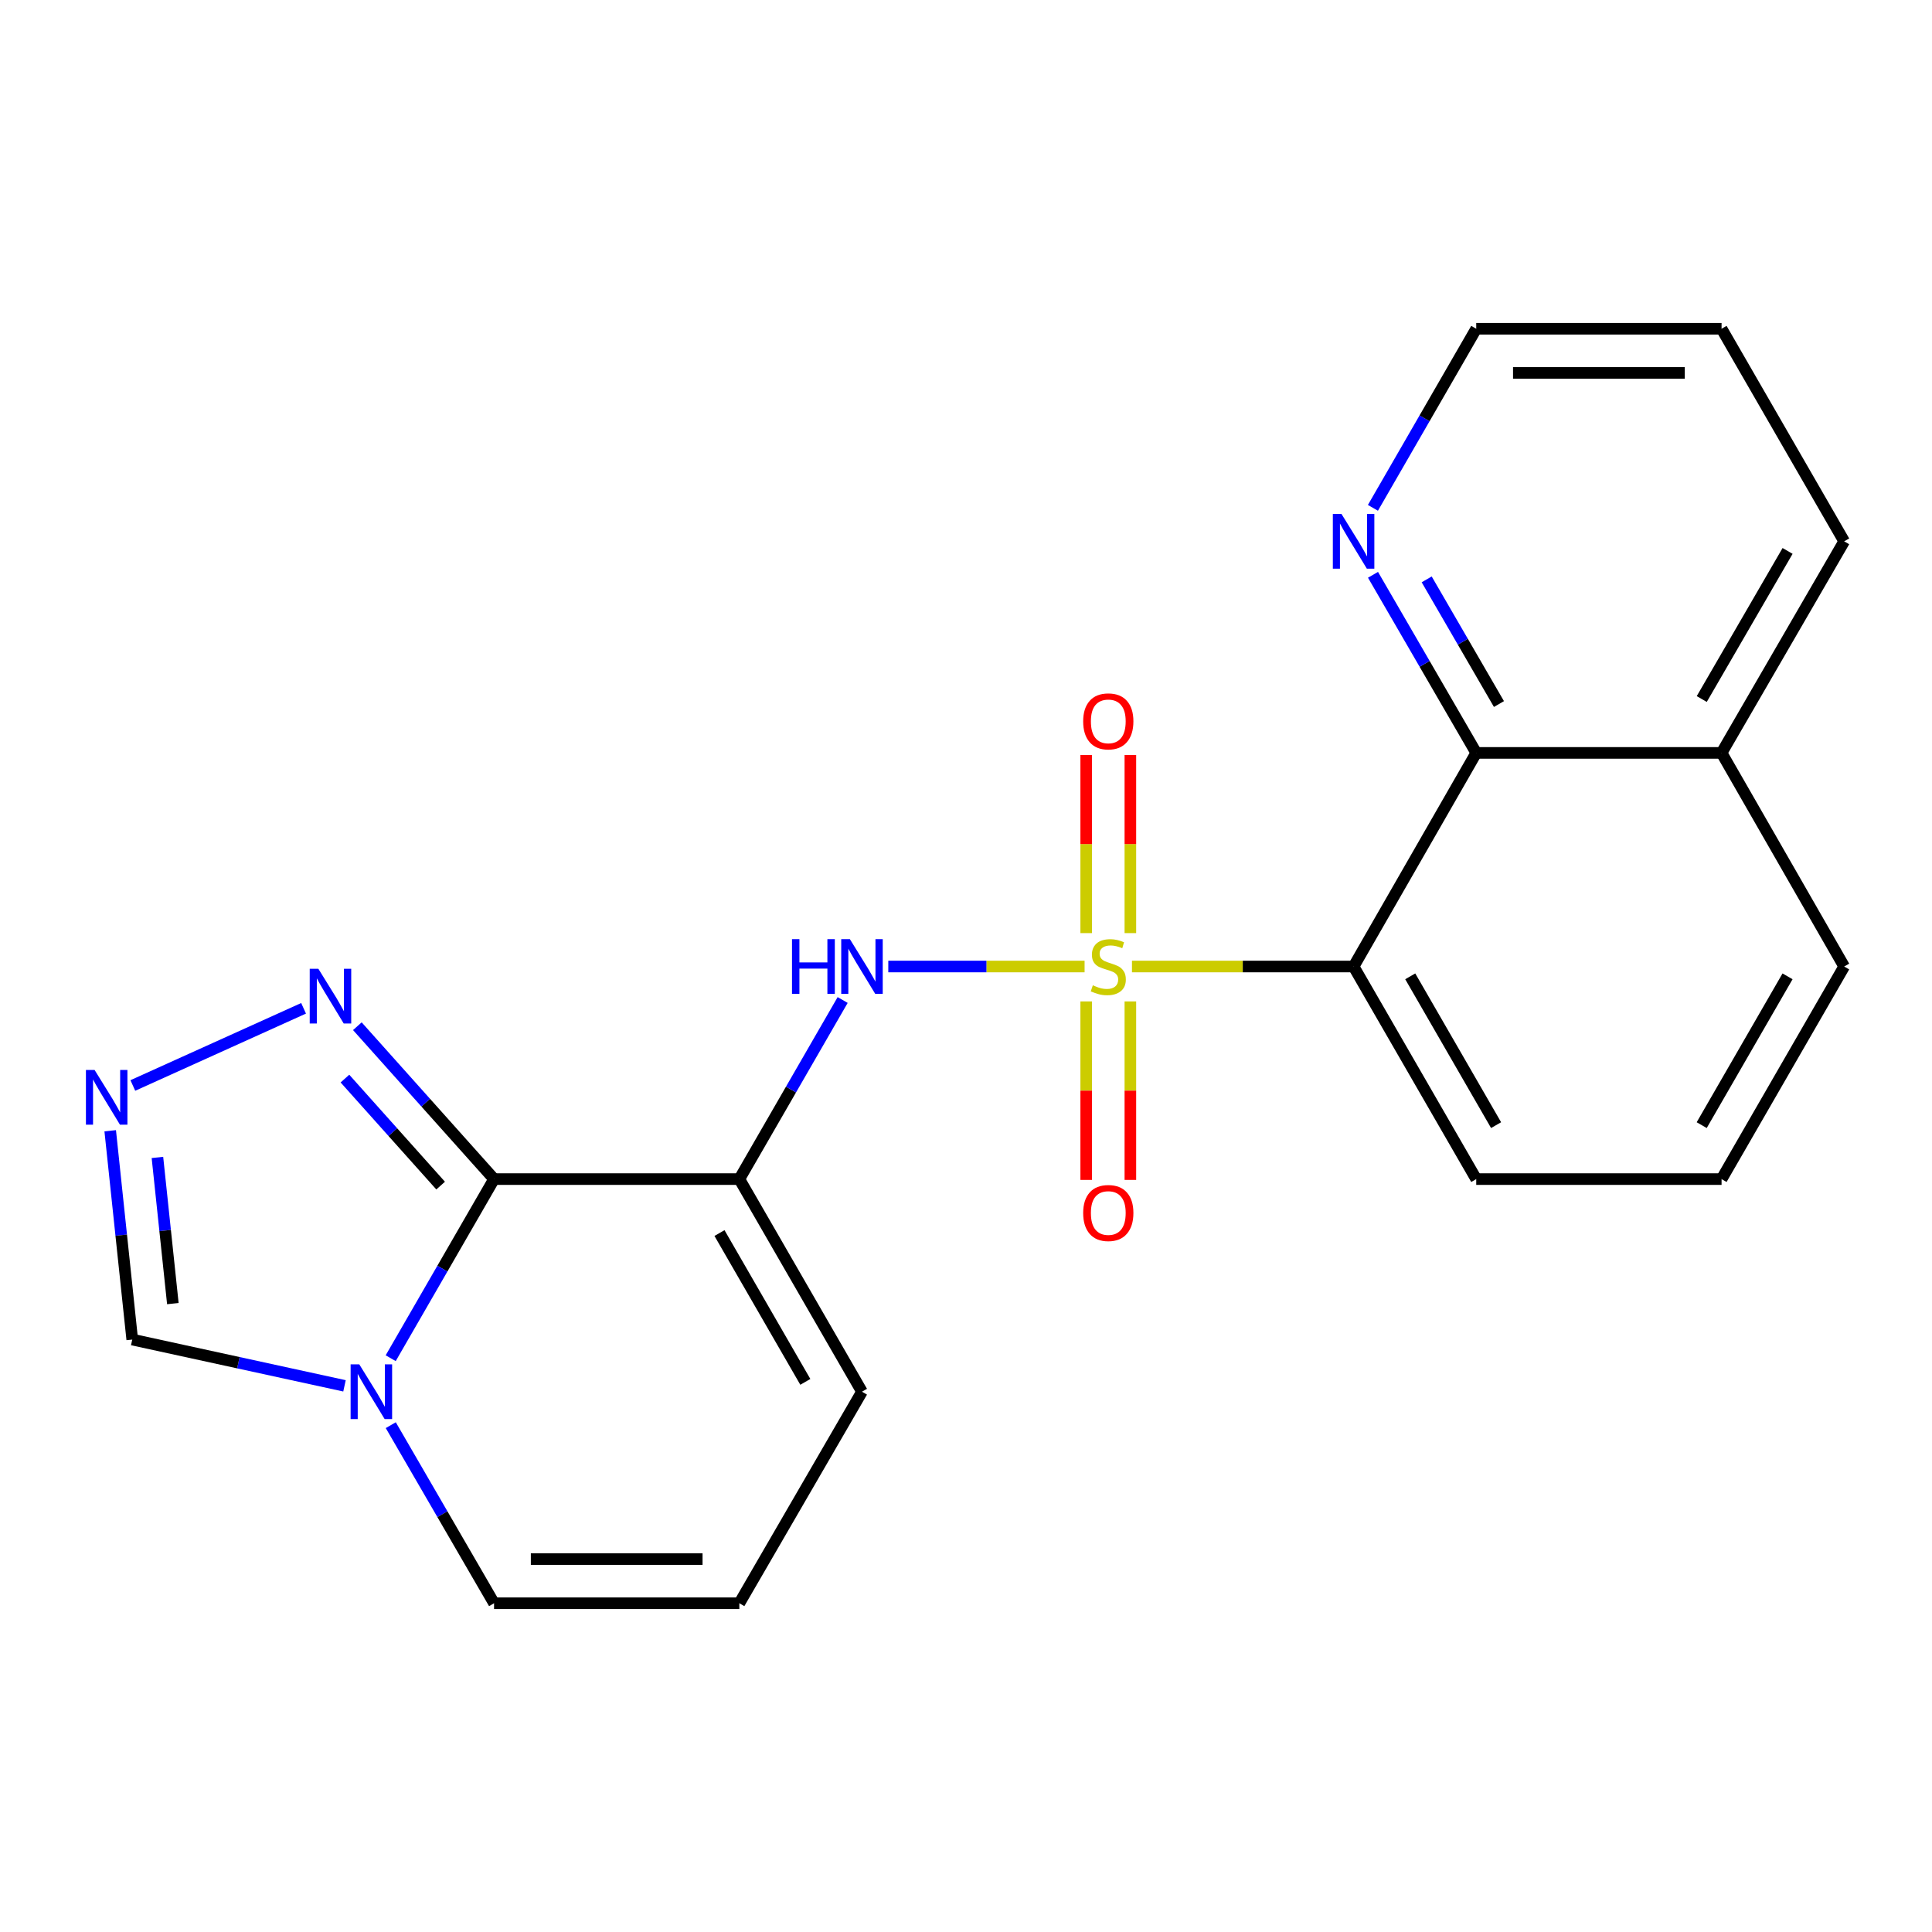 <?xml version='1.0' encoding='iso-8859-1'?>
<svg version='1.1' baseProfile='full'
              xmlns='http://www.w3.org/2000/svg'
                      xmlns:rdkit='http://www.rdkit.org/xml'
                      xmlns:xlink='http://www.w3.org/1999/xlink'
                  xml:space='preserve'
width='1000px' height='1000px' viewBox='0 0 1000 1000'>
<!-- END OF HEADER -->
<rect style='opacity:1.0;fill:#FFFFFF;stroke:none' width='1000' height='1000' x='0' y='0'> </rect>
<path class='bond-2' d='M 585.903,500.267 L 643.261,500.267' style='fill:none;fill-rule:evenodd;stroke:#CCCC00;stroke-width:6px;stroke-linecap:butt;stroke-linejoin:miter;stroke-opacity:1' />
<path class='bond-2' d='M 643.261,500.267 L 700.618,500.267' style='fill:none;fill-rule:evenodd;stroke:#000000;stroke-width:6px;stroke-linecap:butt;stroke-linejoin:miter;stroke-opacity:1' />
<path class='bond-3' d='M 561.381,500.267 L 510.58,500.267' style='fill:none;fill-rule:evenodd;stroke:#CCCC00;stroke-width:6px;stroke-linecap:butt;stroke-linejoin:miter;stroke-opacity:1' />
<path class='bond-3' d='M 510.58,500.267 L 459.779,500.267' style='fill:none;fill-rule:evenodd;stroke:#0000FF;stroke-width:6px;stroke-linecap:butt;stroke-linejoin:miter;stroke-opacity:1' />
<path class='bond-9' d='M 585.077,482.972 L 585.077,436.886' style='fill:none;fill-rule:evenodd;stroke:#CCCC00;stroke-width:6px;stroke-linecap:butt;stroke-linejoin:miter;stroke-opacity:1' />
<path class='bond-9' d='M 585.077,436.886 L 585.077,390.799' style='fill:none;fill-rule:evenodd;stroke:#FF0000;stroke-width:6px;stroke-linecap:butt;stroke-linejoin:miter;stroke-opacity:1' />
<path class='bond-9' d='M 562.22,482.972 L 562.22,436.886' style='fill:none;fill-rule:evenodd;stroke:#CCCC00;stroke-width:6px;stroke-linecap:butt;stroke-linejoin:miter;stroke-opacity:1' />
<path class='bond-9' d='M 562.22,436.886 L 562.22,390.799' style='fill:none;fill-rule:evenodd;stroke:#FF0000;stroke-width:6px;stroke-linecap:butt;stroke-linejoin:miter;stroke-opacity:1' />
<path class='bond-10' d='M 562.22,518.334 L 562.22,564.524' style='fill:none;fill-rule:evenodd;stroke:#CCCC00;stroke-width:6px;stroke-linecap:butt;stroke-linejoin:miter;stroke-opacity:1' />
<path class='bond-10' d='M 562.22,564.524 L 562.22,610.714' style='fill:none;fill-rule:evenodd;stroke:#FF0000;stroke-width:6px;stroke-linecap:butt;stroke-linejoin:miter;stroke-opacity:1' />
<path class='bond-10' d='M 585.077,518.334 L 585.077,564.524' style='fill:none;fill-rule:evenodd;stroke:#CCCC00;stroke-width:6px;stroke-linecap:butt;stroke-linejoin:miter;stroke-opacity:1' />
<path class='bond-10' d='M 585.077,564.524 L 585.077,610.714' style='fill:none;fill-rule:evenodd;stroke:#FF0000;stroke-width:6px;stroke-linecap:butt;stroke-linejoin:miter;stroke-opacity:1' />
<path class='bond-0' d='M 255.722,610.297 L 382.68,610.297' style='fill:none;fill-rule:evenodd;stroke:#000000;stroke-width:6px;stroke-linecap:butt;stroke-linejoin:miter;stroke-opacity:1' />
<path class='bond-4' d='M 255.722,610.297 L 228.973,656.65' style='fill:none;fill-rule:evenodd;stroke:#000000;stroke-width:6px;stroke-linecap:butt;stroke-linejoin:miter;stroke-opacity:1' />
<path class='bond-4' d='M 228.973,656.65 L 202.223,703.004' style='fill:none;fill-rule:evenodd;stroke:#0000FF;stroke-width:6px;stroke-linecap:butt;stroke-linejoin:miter;stroke-opacity:1' />
<path class='bond-5' d='M 255.722,610.297 L 220.344,570.733' style='fill:none;fill-rule:evenodd;stroke:#000000;stroke-width:6px;stroke-linecap:butt;stroke-linejoin:miter;stroke-opacity:1' />
<path class='bond-5' d='M 220.344,570.733 L 184.966,531.168' style='fill:none;fill-rule:evenodd;stroke:#0000FF;stroke-width:6px;stroke-linecap:butt;stroke-linejoin:miter;stroke-opacity:1' />
<path class='bond-5' d='M 228.071,613.663 L 203.306,585.968' style='fill:none;fill-rule:evenodd;stroke:#000000;stroke-width:6px;stroke-linecap:butt;stroke-linejoin:miter;stroke-opacity:1' />
<path class='bond-5' d='M 203.306,585.968 L 178.541,558.273' style='fill:none;fill-rule:evenodd;stroke:#0000FF;stroke-width:6px;stroke-linecap:butt;stroke-linejoin:miter;stroke-opacity:1' />
<path class='bond-1' d='M 382.68,610.297 L 409.418,563.95' style='fill:none;fill-rule:evenodd;stroke:#000000;stroke-width:6px;stroke-linecap:butt;stroke-linejoin:miter;stroke-opacity:1' />
<path class='bond-1' d='M 409.418,563.95 L 436.157,517.602' style='fill:none;fill-rule:evenodd;stroke:#0000FF;stroke-width:6px;stroke-linecap:butt;stroke-linejoin:miter;stroke-opacity:1' />
<path class='bond-11' d='M 382.68,610.297 L 446.158,720.34' style='fill:none;fill-rule:evenodd;stroke:#000000;stroke-width:6px;stroke-linecap:butt;stroke-linejoin:miter;stroke-opacity:1' />
<path class='bond-11' d='M 372.403,638.225 L 416.838,715.255' style='fill:none;fill-rule:evenodd;stroke:#000000;stroke-width:6px;stroke-linecap:butt;stroke-linejoin:miter;stroke-opacity:1' />
<path class='bond-7' d='M 700.618,500.267 L 764.097,389.703' style='fill:none;fill-rule:evenodd;stroke:#000000;stroke-width:6px;stroke-linecap:butt;stroke-linejoin:miter;stroke-opacity:1' />
<path class='bond-16' d='M 700.618,500.267 L 764.097,610.297' style='fill:none;fill-rule:evenodd;stroke:#000000;stroke-width:6px;stroke-linecap:butt;stroke-linejoin:miter;stroke-opacity:1' />
<path class='bond-16' d='M 729.939,505.349 L 774.374,582.37' style='fill:none;fill-rule:evenodd;stroke:#000000;stroke-width:6px;stroke-linecap:butt;stroke-linejoin:miter;stroke-opacity:1' />
<path class='bond-8' d='M 178.312,717.308 L 123.38,705.332' style='fill:none;fill-rule:evenodd;stroke:#0000FF;stroke-width:6px;stroke-linecap:butt;stroke-linejoin:miter;stroke-opacity:1' />
<path class='bond-8' d='M 123.38,705.332 L 68.449,693.356' style='fill:none;fill-rule:evenodd;stroke:#000000;stroke-width:6px;stroke-linecap:butt;stroke-linejoin:miter;stroke-opacity:1' />
<path class='bond-23' d='M 202.266,737.665 L 228.994,783.751' style='fill:none;fill-rule:evenodd;stroke:#0000FF;stroke-width:6px;stroke-linecap:butt;stroke-linejoin:miter;stroke-opacity:1' />
<path class='bond-23' d='M 228.994,783.751 L 255.722,829.837' style='fill:none;fill-rule:evenodd;stroke:#000000;stroke-width:6px;stroke-linecap:butt;stroke-linejoin:miter;stroke-opacity:1' />
<path class='bond-6' d='M 157.133,521.897 L 68.753,561.843' style='fill:none;fill-rule:evenodd;stroke:#0000FF;stroke-width:6px;stroke-linecap:butt;stroke-linejoin:miter;stroke-opacity:1' />
<path class='bond-24' d='M 57.044,585.273 L 62.746,639.315' style='fill:none;fill-rule:evenodd;stroke:#0000FF;stroke-width:6px;stroke-linecap:butt;stroke-linejoin:miter;stroke-opacity:1' />
<path class='bond-24' d='M 62.746,639.315 L 68.449,693.356' style='fill:none;fill-rule:evenodd;stroke:#000000;stroke-width:6px;stroke-linecap:butt;stroke-linejoin:miter;stroke-opacity:1' />
<path class='bond-24' d='M 81.485,599.087 L 85.477,636.916' style='fill:none;fill-rule:evenodd;stroke:#0000FF;stroke-width:6px;stroke-linecap:butt;stroke-linejoin:miter;stroke-opacity:1' />
<path class='bond-24' d='M 85.477,636.916 L 89.469,674.745' style='fill:none;fill-rule:evenodd;stroke:#000000;stroke-width:6px;stroke-linecap:butt;stroke-linejoin:miter;stroke-opacity:1' />
<path class='bond-13' d='M 764.097,389.703 L 737.379,343.61' style='fill:none;fill-rule:evenodd;stroke:#000000;stroke-width:6px;stroke-linecap:butt;stroke-linejoin:miter;stroke-opacity:1' />
<path class='bond-13' d='M 737.379,343.61 L 710.661,297.518' style='fill:none;fill-rule:evenodd;stroke:#0000FF;stroke-width:6px;stroke-linecap:butt;stroke-linejoin:miter;stroke-opacity:1' />
<path class='bond-13' d='M 775.856,364.412 L 757.154,332.148' style='fill:none;fill-rule:evenodd;stroke:#000000;stroke-width:6px;stroke-linecap:butt;stroke-linejoin:miter;stroke-opacity:1' />
<path class='bond-13' d='M 757.154,332.148 L 738.451,299.883' style='fill:none;fill-rule:evenodd;stroke:#0000FF;stroke-width:6px;stroke-linecap:butt;stroke-linejoin:miter;stroke-opacity:1' />
<path class='bond-15' d='M 764.097,389.703 L 891.08,389.703' style='fill:none;fill-rule:evenodd;stroke:#000000;stroke-width:6px;stroke-linecap:butt;stroke-linejoin:miter;stroke-opacity:1' />
<path class='bond-14' d='M 446.158,720.34 L 382.68,829.837' style='fill:none;fill-rule:evenodd;stroke:#000000;stroke-width:6px;stroke-linecap:butt;stroke-linejoin:miter;stroke-opacity:1' />
<path class='bond-12' d='M 255.722,829.837 L 382.68,829.837' style='fill:none;fill-rule:evenodd;stroke:#000000;stroke-width:6px;stroke-linecap:butt;stroke-linejoin:miter;stroke-opacity:1' />
<path class='bond-12' d='M 274.766,806.98 L 363.636,806.98' style='fill:none;fill-rule:evenodd;stroke:#000000;stroke-width:6px;stroke-linecap:butt;stroke-linejoin:miter;stroke-opacity:1' />
<path class='bond-18' d='M 710.62,262.858 L 737.358,216.51' style='fill:none;fill-rule:evenodd;stroke:#0000FF;stroke-width:6px;stroke-linecap:butt;stroke-linejoin:miter;stroke-opacity:1' />
<path class='bond-18' d='M 737.358,216.51 L 764.097,170.163' style='fill:none;fill-rule:evenodd;stroke:#000000;stroke-width:6px;stroke-linecap:butt;stroke-linejoin:miter;stroke-opacity:1' />
<path class='bond-20' d='M 891.08,389.703 L 954.545,280.193' style='fill:none;fill-rule:evenodd;stroke:#000000;stroke-width:6px;stroke-linecap:butt;stroke-linejoin:miter;stroke-opacity:1' />
<path class='bond-20' d='M 880.824,361.816 L 925.25,285.159' style='fill:none;fill-rule:evenodd;stroke:#000000;stroke-width:6px;stroke-linecap:butt;stroke-linejoin:miter;stroke-opacity:1' />
<path class='bond-22' d='M 891.08,389.703 L 954.545,500.267' style='fill:none;fill-rule:evenodd;stroke:#000000;stroke-width:6px;stroke-linecap:butt;stroke-linejoin:miter;stroke-opacity:1' />
<path class='bond-17' d='M 764.097,610.297 L 891.08,610.297' style='fill:none;fill-rule:evenodd;stroke:#000000;stroke-width:6px;stroke-linecap:butt;stroke-linejoin:miter;stroke-opacity:1' />
<path class='bond-19' d='M 891.08,610.297 L 954.545,500.267' style='fill:none;fill-rule:evenodd;stroke:#000000;stroke-width:6px;stroke-linecap:butt;stroke-linejoin:miter;stroke-opacity:1' />
<path class='bond-19' d='M 880.8,582.372 L 925.226,505.351' style='fill:none;fill-rule:evenodd;stroke:#000000;stroke-width:6px;stroke-linecap:butt;stroke-linejoin:miter;stroke-opacity:1' />
<path class='bond-25' d='M 764.097,170.163 L 891.08,170.163' style='fill:none;fill-rule:evenodd;stroke:#000000;stroke-width:6px;stroke-linecap:butt;stroke-linejoin:miter;stroke-opacity:1' />
<path class='bond-25' d='M 783.144,193.02 L 872.032,193.02' style='fill:none;fill-rule:evenodd;stroke:#000000;stroke-width:6px;stroke-linecap:butt;stroke-linejoin:miter;stroke-opacity:1' />
<path class='bond-21' d='M 954.545,280.193 L 891.08,170.163' style='fill:none;fill-rule:evenodd;stroke:#000000;stroke-width:6px;stroke-linecap:butt;stroke-linejoin:miter;stroke-opacity:1' />
<path  class='atom-0' d='M 565.649 509.987
Q 565.969 510.107, 567.289 510.667
Q 568.609 511.227, 570.049 511.587
Q 571.529 511.907, 572.969 511.907
Q 575.649 511.907, 577.209 510.627
Q 578.769 509.307, 578.769 507.027
Q 578.769 505.467, 577.969 504.507
Q 577.209 503.547, 576.009 503.027
Q 574.809 502.507, 572.809 501.907
Q 570.289 501.147, 568.769 500.427
Q 567.289 499.707, 566.209 498.187
Q 565.169 496.667, 565.169 494.107
Q 565.169 490.547, 567.569 488.347
Q 570.009 486.147, 574.809 486.147
Q 578.089 486.147, 581.809 487.707
L 580.889 490.787
Q 577.489 489.387, 574.929 489.387
Q 572.169 489.387, 570.649 490.547
Q 569.129 491.667, 569.169 493.627
Q 569.169 495.147, 569.929 496.067
Q 570.729 496.987, 571.849 497.507
Q 573.009 498.027, 574.929 498.627
Q 577.489 499.427, 579.009 500.227
Q 580.529 501.027, 581.609 502.667
Q 582.729 504.267, 582.729 507.027
Q 582.729 510.947, 580.089 513.067
Q 577.489 515.147, 573.129 515.147
Q 570.609 515.147, 568.689 514.587
Q 566.809 514.067, 564.569 513.147
L 565.649 509.987
' fill='#CCCC00'/>
<path  class='atom-4' d='M 409.938 486.107
L 413.778 486.107
L 413.778 498.147
L 428.258 498.147
L 428.258 486.107
L 432.098 486.107
L 432.098 514.427
L 428.258 514.427
L 428.258 501.347
L 413.778 501.347
L 413.778 514.427
L 409.938 514.427
L 409.938 486.107
' fill='#0000FF'/>
<path  class='atom-4' d='M 439.898 486.107
L 449.178 501.107
Q 450.098 502.587, 451.578 505.267
Q 453.058 507.947, 453.138 508.107
L 453.138 486.107
L 456.898 486.107
L 456.898 514.427
L 453.018 514.427
L 443.058 498.027
Q 441.898 496.107, 440.658 493.907
Q 439.458 491.707, 439.098 491.027
L 439.098 514.427
L 435.418 514.427
L 435.418 486.107
L 439.898 486.107
' fill='#0000FF'/>
<path  class='atom-5' d='M 185.959 706.18
L 195.239 721.18
Q 196.159 722.66, 197.639 725.34
Q 199.119 728.02, 199.199 728.18
L 199.199 706.18
L 202.959 706.18
L 202.959 734.5
L 199.079 734.5
L 189.119 718.1
Q 187.959 716.18, 186.719 713.98
Q 185.519 711.78, 185.159 711.1
L 185.159 734.5
L 181.479 734.5
L 181.479 706.18
L 185.959 706.18
' fill='#0000FF'/>
<path  class='atom-6' d='M 164.791 501.446
L 174.071 516.446
Q 174.991 517.926, 176.471 520.606
Q 177.951 523.286, 178.031 523.446
L 178.031 501.446
L 181.791 501.446
L 181.791 529.766
L 177.911 529.766
L 167.951 513.366
Q 166.791 511.446, 165.551 509.246
Q 164.351 507.046, 163.991 506.366
L 163.991 529.766
L 160.311 529.766
L 160.311 501.446
L 164.791 501.446
' fill='#0000FF'/>
<path  class='atom-7' d='M 48.957 553.801
L 58.237 568.801
Q 59.157 570.281, 60.637 572.961
Q 62.117 575.641, 62.197 575.801
L 62.197 553.801
L 65.957 553.801
L 65.957 582.121
L 62.077 582.121
L 52.117 565.721
Q 50.957 563.801, 49.717 561.601
Q 48.517 559.401, 48.157 558.721
L 48.157 582.121
L 44.477 582.121
L 44.477 553.801
L 48.957 553.801
' fill='#0000FF'/>
<path  class='atom-10' d='M 560.649 373.377
Q 560.649 366.577, 564.009 362.777
Q 567.369 358.977, 573.649 358.977
Q 579.929 358.977, 583.289 362.777
Q 586.649 366.577, 586.649 373.377
Q 586.649 380.257, 583.249 384.177
Q 579.849 388.057, 573.649 388.057
Q 567.409 388.057, 564.009 384.177
Q 560.649 380.297, 560.649 373.377
M 573.649 384.857
Q 577.969 384.857, 580.289 381.977
Q 582.649 379.057, 582.649 373.377
Q 582.649 367.817, 580.289 365.017
Q 577.969 362.177, 573.649 362.177
Q 569.329 362.177, 566.969 364.977
Q 564.649 367.777, 564.649 373.377
Q 564.649 379.097, 566.969 381.977
Q 569.329 384.857, 573.649 384.857
' fill='#FF0000'/>
<path  class='atom-11' d='M 560.649 627.85
Q 560.649 621.05, 564.009 617.25
Q 567.369 613.45, 573.649 613.45
Q 579.929 613.45, 583.289 617.25
Q 586.649 621.05, 586.649 627.85
Q 586.649 634.73, 583.249 638.65
Q 579.849 642.53, 573.649 642.53
Q 567.409 642.53, 564.009 638.65
Q 560.649 634.77, 560.649 627.85
M 573.649 639.33
Q 577.969 639.33, 580.289 636.45
Q 582.649 633.53, 582.649 627.85
Q 582.649 622.29, 580.289 619.49
Q 577.969 616.65, 573.649 616.65
Q 569.329 616.65, 566.969 619.45
Q 564.649 622.25, 564.649 627.85
Q 564.649 633.57, 566.969 636.45
Q 569.329 639.33, 573.649 639.33
' fill='#FF0000'/>
<path  class='atom-14' d='M 694.358 266.033
L 703.638 281.033
Q 704.558 282.513, 706.038 285.193
Q 707.518 287.873, 707.598 288.033
L 707.598 266.033
L 711.358 266.033
L 711.358 294.353
L 707.478 294.353
L 697.518 277.953
Q 696.358 276.033, 695.118 273.833
Q 693.918 271.633, 693.558 270.953
L 693.558 294.353
L 689.878 294.353
L 689.878 266.033
L 694.358 266.033
' fill='#0000FF'/>
</svg>
